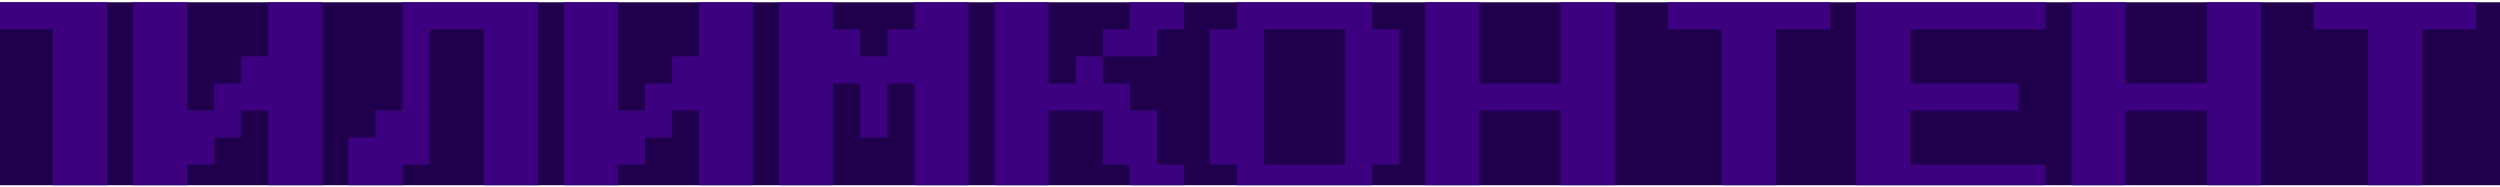 <?xml version="1.0" encoding="UTF-8"?> <svg xmlns="http://www.w3.org/2000/svg" width="656" height="49" viewBox="0 0 656 49" fill="none"> <g clip-path="url(#clip0_3158_454)"> <rect width="656" height="48" transform="matrix(-1 0 0 1 656 0.6)" fill="#20004D"></rect> <path d="M-21.6 50.294V0.595H28.1V50.294H13.9V7.695H-7.4V50.294H-21.6ZM34.916 50.294V0.595H49.116V28.994H56.216V21.895H63.316V14.794H70.416V0.595H84.616V50.294H70.416V28.994H63.316V36.094H56.216V43.194H49.116V50.294H34.916ZM91.432 50.294V36.094H98.532V28.994H105.632V0.595H141.132V50.294H126.932V7.695H112.732V43.194H105.632V50.294H91.432ZM147.948 50.294V0.595H162.148V28.994H169.248V21.895H176.348V14.794H183.448V0.595H197.648V50.294H183.448V28.994H176.348V36.094H169.248V43.194H162.148V50.294H147.948ZM204.464 50.294V0.595H218.664V7.695H225.764V14.794H232.864V7.695H239.964V0.595H254.164V50.294H239.964V21.895H232.864V36.094H225.764V21.895H218.664V50.294H204.464ZM282.28 14.794H289.38V21.895H296.48V28.994H303.58V43.194H310.68V50.294H296.48V43.194H289.38V28.994H275.18V50.294H260.98V0.595H275.18V21.895H282.28V14.794ZM310.68 0.595V7.695H303.58V14.794H289.38V7.695H296.48V0.595H310.68ZM324.596 50.294V43.194H317.496V7.695H324.596V0.595H360.096V7.695H367.196V43.194H360.096V50.294H324.596ZM331.696 43.194H352.996V7.695H331.696V43.194ZM374.012 50.294V0.595H388.212V21.895H409.512V0.595H423.712V50.294H409.512V28.994H388.212V50.294H374.012ZM451.828 50.294V7.695H437.628V0.595H480.228V7.695H466.028V50.294H451.828ZM487.044 50.294V0.595H536.744V7.695H501.244V21.895H529.644V28.994H501.244V43.194H536.744V50.294H487.044ZM543.56 50.294V0.595H557.76V21.895H579.06V0.595H593.26V50.294H579.06V28.994H557.76V50.294H543.56ZM621.376 50.294V7.695H607.176V0.595H649.776V7.695H635.576V50.294H621.376ZM656.592 50.294V0.595H706.292V50.294H692.092V7.695H670.792V50.294H656.592ZM713.108 50.294V0.595H755.708V7.695H762.808V28.994H755.708V36.094H727.308V50.294H713.108ZM727.308 28.994H748.608V7.695H727.308V28.994ZM776.724 50.294V43.194H769.624V7.695H776.724V0.595H812.224V7.695H819.324V43.194H812.224V50.294H776.724ZM783.824 43.194H805.124V7.695H783.824V43.194ZM840.34 50.294V43.194H833.24V36.094H826.14V14.794H833.24V7.695H840.34V0.595H868.74V7.695H875.84V14.794H861.64V7.695H847.44V14.794H840.34V36.094H847.44V43.194H861.64V36.094H875.84V43.194H868.74V50.294H840.34ZM903.956 50.294V7.695H889.756V0.595H932.356V7.695H918.156V50.294H903.956ZM946.272 50.294V43.194H939.172V7.695H946.272V0.595H981.772V7.695H988.872V43.194H981.772V50.294H946.272ZM953.372 43.194H974.672V7.695H953.372V43.194Z" fill="#3C0081"></path> </g> <defs> <clipPath id="clip0_3158_454"> <rect width="656" height="48" fill="white" transform="matrix(-1 0 0 1 656 0.6)"></rect> </clipPath> </defs> </svg> 